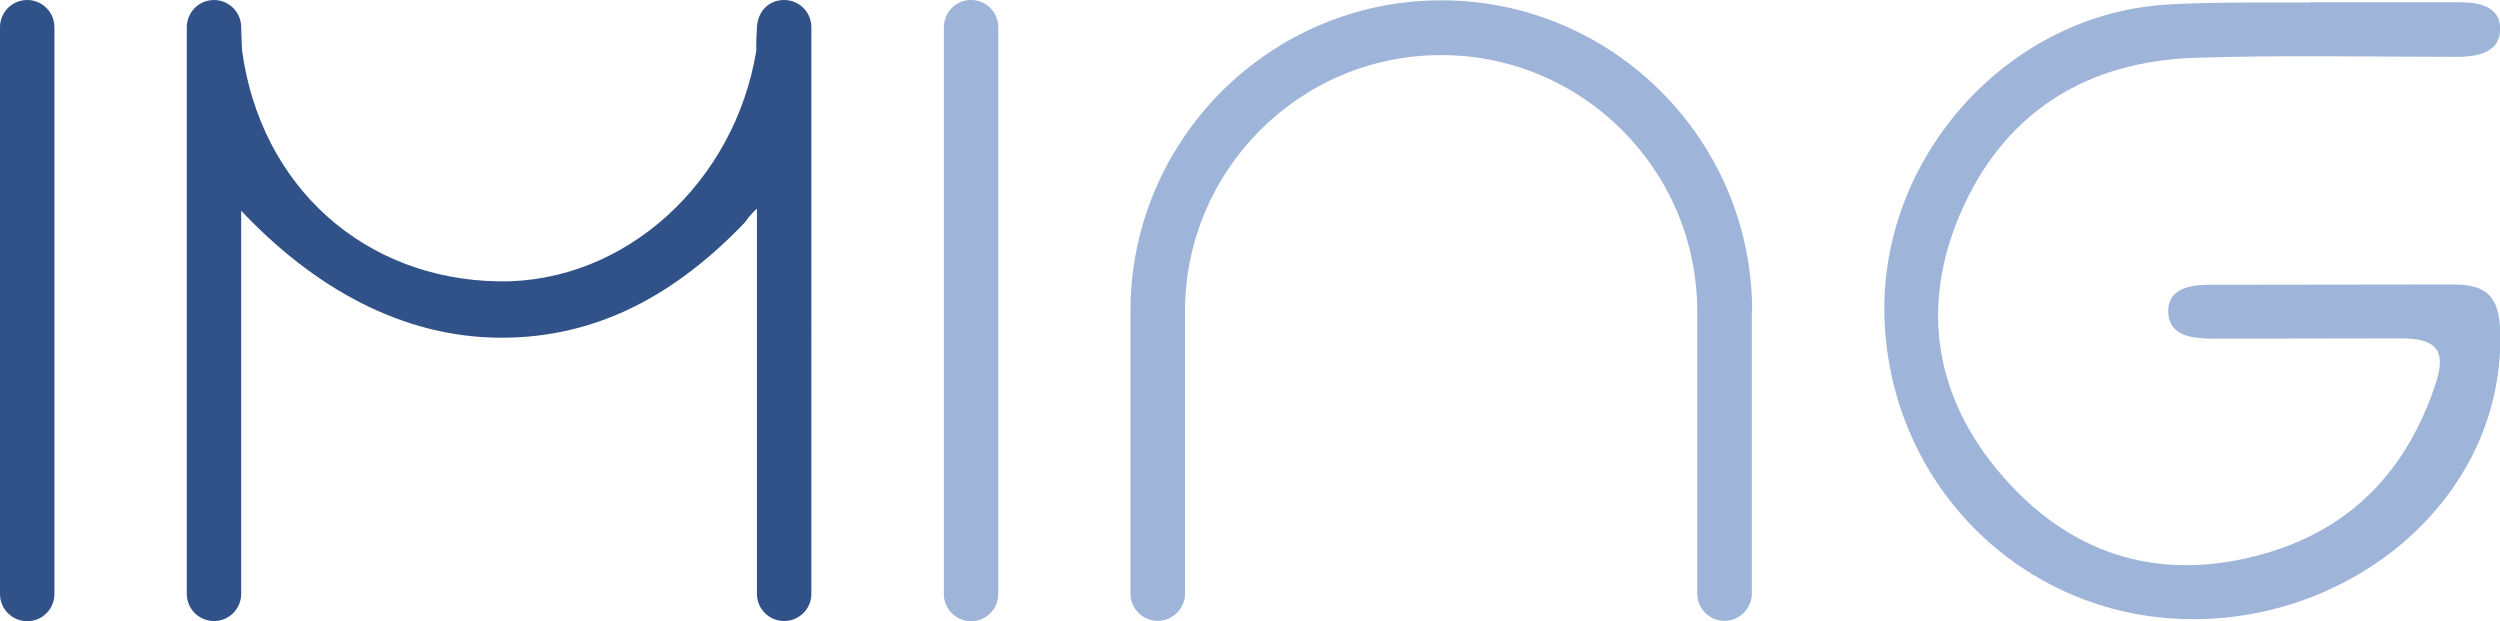 <?xml version="1.0" encoding="UTF-8"?>
<svg id="_레이어_2" data-name="레이어 2" xmlns="http://www.w3.org/2000/svg" viewBox="0 0 154.34 38.35">
  <defs>
    <style>
      .cls-1, .cls-2 {
        fill: #9eb4d8;
      }

      .cls-3 {
        fill: #305289;
      }

      .cls-3, .cls-2 {
        fill-rule: evenodd;
      }
    </style>
  </defs>
  <g id="Layer_1" data-name="Layer 1">
    <g>
      <path class="cls-2" d="M142.62.14h9.08c.82,0,2.65,0,2.65,1.65s-1.83,1.72-2.71,1.72c-5.3,0-10.78-.12-16.15.06-6.5.21-11.52,3.2-14.26,9.15-2.64,5.71-1.98,11.37,2.05,16.26,3.97,4.81,9.17,6.89,15.42,5.48,5.94-1.33,9.76-5,11.67-10.78.72-2.17-.09-2.79-2.17-2.79l-11.65.02c-.9-.04-2.69,0-2.69-1.72,0-1.61,1.87-1.61,2.69-1.61l14.91-.02c2.36,0,2.9,1.03,2.9,3.34,0,10.01-9.23,17.55-19.41,17.32-10.18-.23-18.28-8.33-18.61-18.61-.31-9.79,7.44-18.58,17.19-19.31,3.02-.23,9.09-.11,9.09-.15Z"/>
      <path class="cls-3" d="M3.36,36.67c0,.93-.75,1.68-1.68,1.68h0c-.93,0-1.68-.75-1.68-1.68V1.68C0,.75.75,0,1.68,0h0c.93,0,1.68.75,1.68,1.68v34.98Z"/>
      <path class="cls-2" d="M61.63,36.67c0,.93-.75,1.68-1.68,1.68h0c-.93,0-1.68-.75-1.68-1.68V1.68c0-.93.75-1.68,1.68-1.68h0c.93,0,1.68.75,1.68,1.68v34.98Z"/>
      <path class="cls-3" d="M50.09,2.41v-.73c0-.93-.75-1.68-1.68-1.68s-1.62.67-1.68,1.68c-.06,1.01-.04,1.45-.04,1.45-1.32,8.1-8.08,14.35-15.89,14.24-8.32-.12-14.72-5.86-15.86-14.28-.01-.08-.05-1.41-.05-1.41,0-.93-.76-1.68-1.68-1.68s-1.68.75-1.68,1.68v34.98c0,.93.75,1.68,1.68,1.68s1.68-.75,1.68-1.68V13.01c4.49,4.76,9.94,7.82,16.01,7.84,6.08.02,10.91-2.77,15.06-7.09,0,0,.38-.55.77-.88v23.78c0,.93.75,1.68,1.68,1.68s1.68-.75,1.68-1.68V2.88c0-.16,0-.32,0-.47Z"/>
      <path class="cls-1" d="M108.17,19.21C108.17,8.63,99.56.02,88.98.02s-19.19,8.61-19.19,19.19v17.44c0,.92.76,1.68,1.68,1.68s1.69-.76,1.69-1.68v-17.44c0-8.71,7.09-15.81,15.81-15.81s15.81,7.09,15.81,15.81v17.44c0,.92.76,1.68,1.68,1.68s1.69-.76,1.69-1.68v-17.44Z"/>
    </g>
  </g>
</svg>